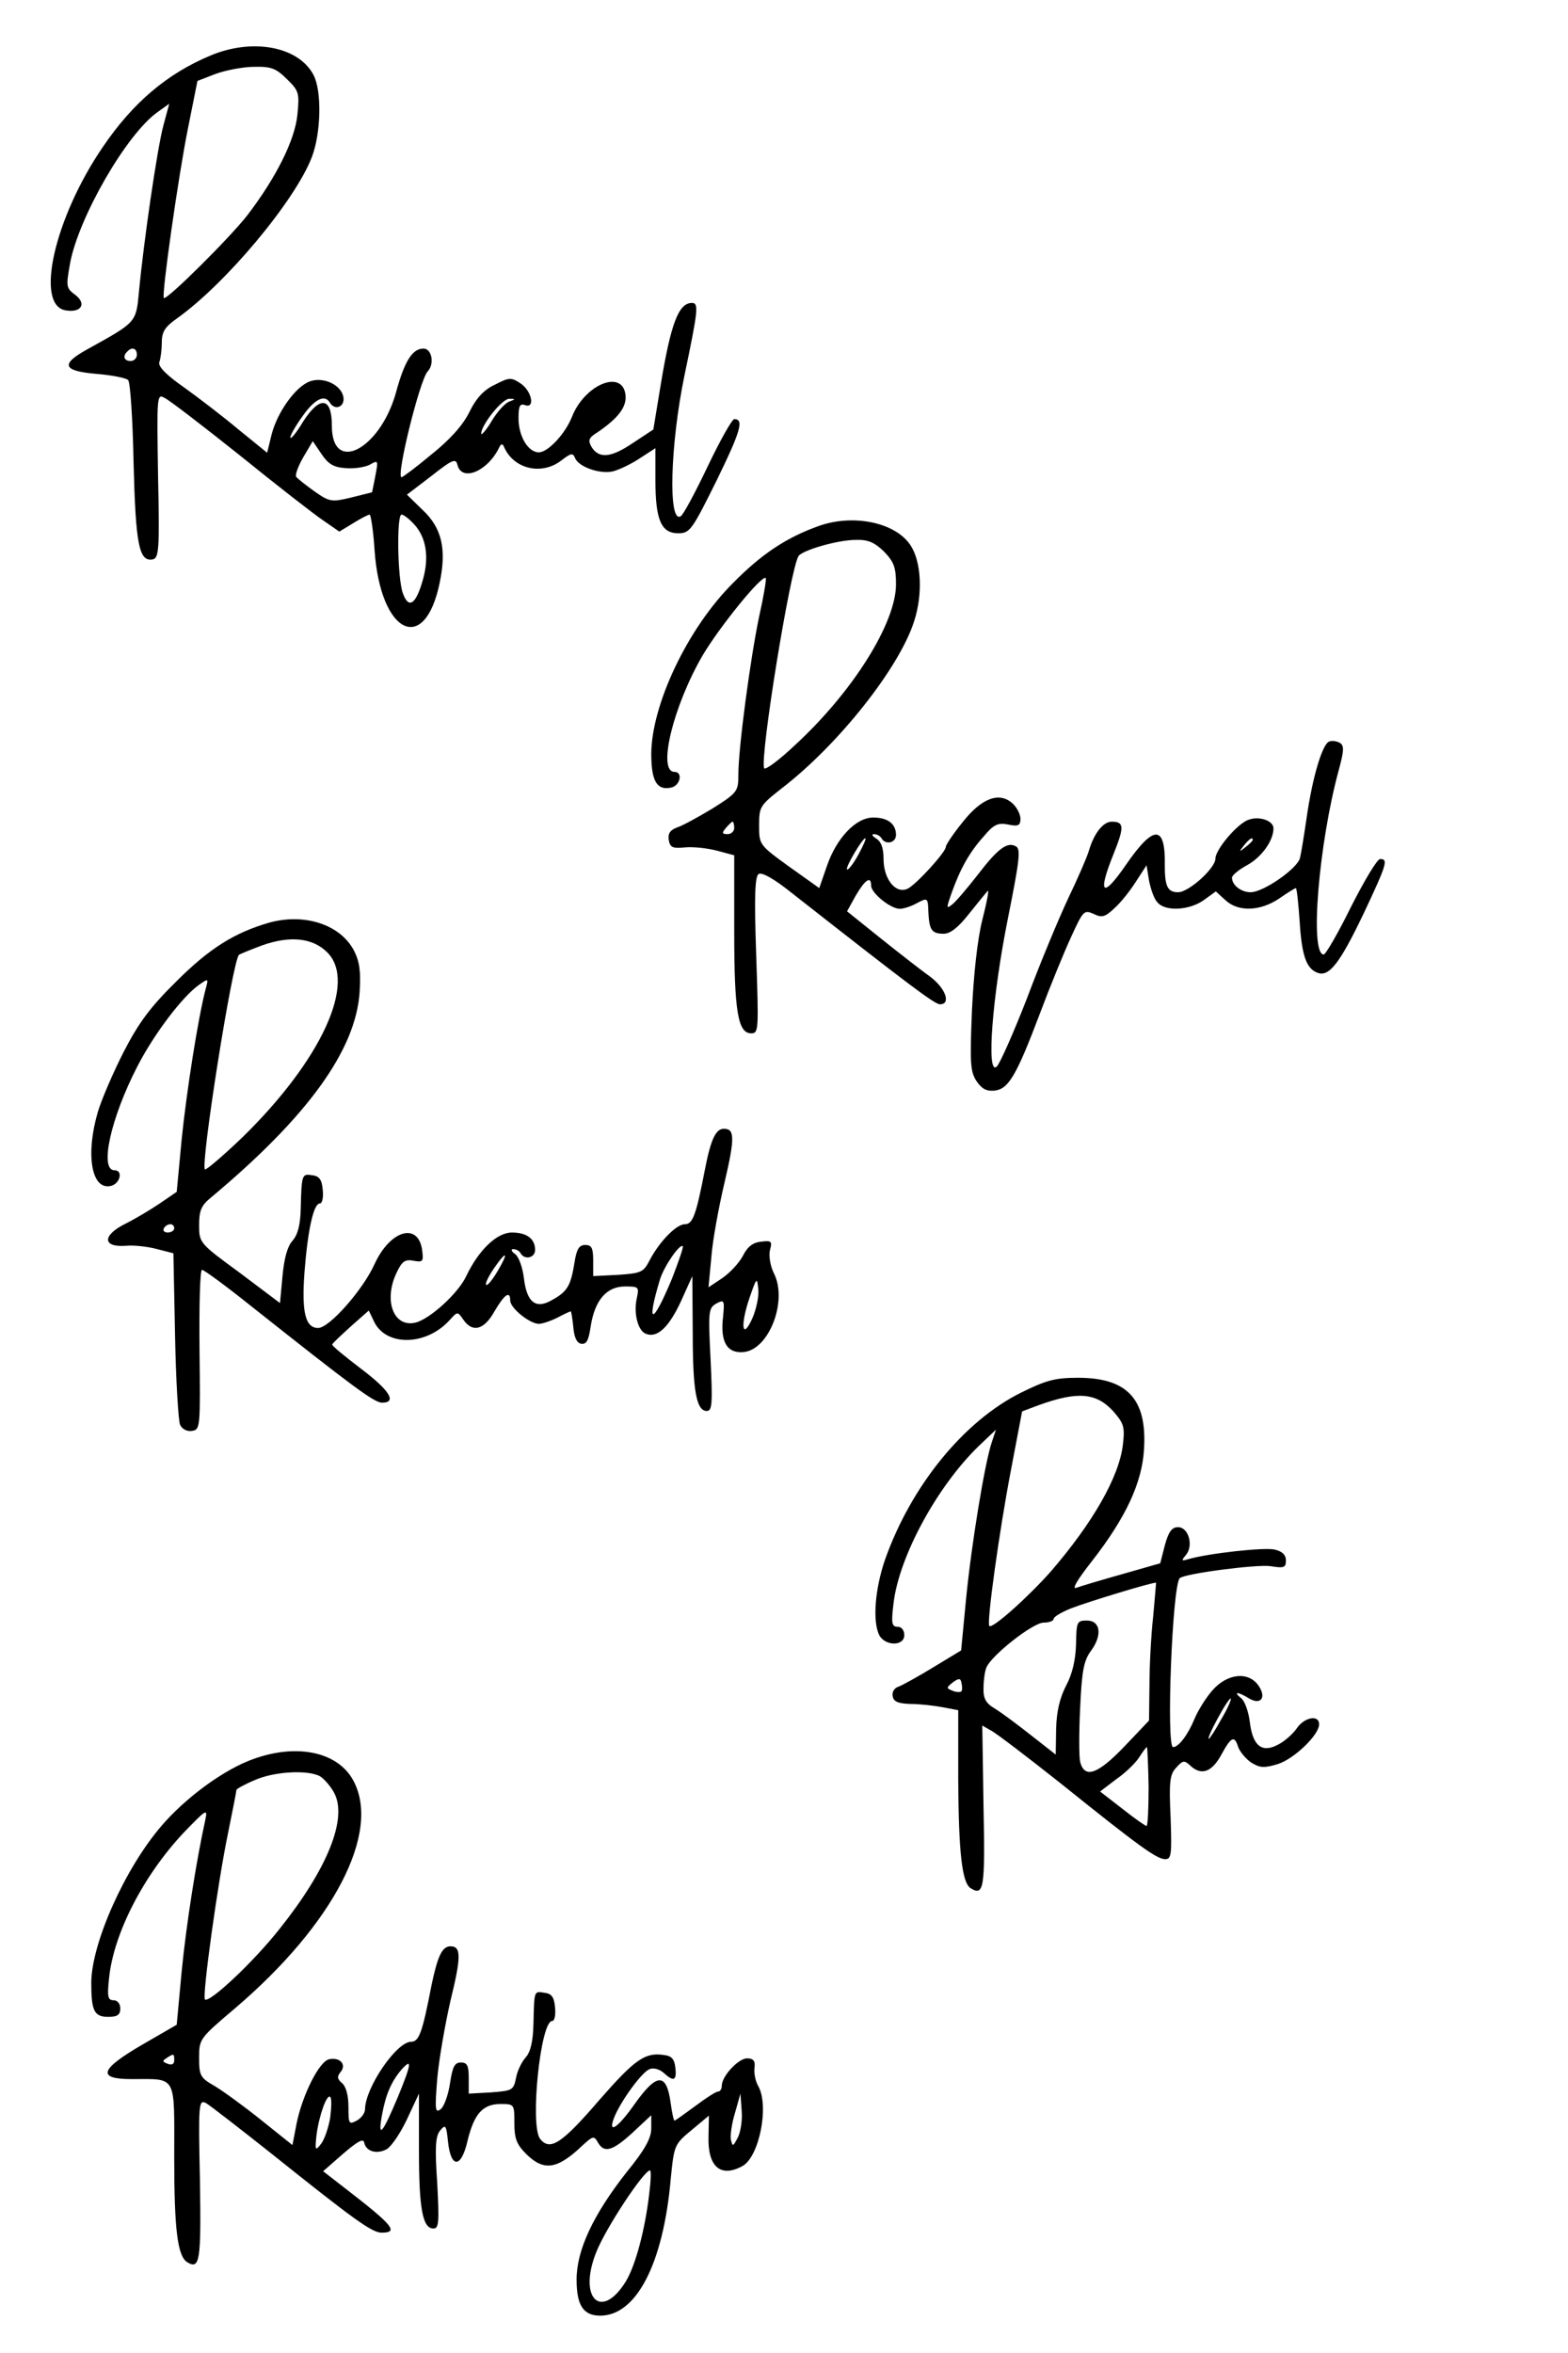 <?xml version="1.0" encoding="UTF-8" standalone="yes"?>
<svg version="1.0" xmlns="http://www.w3.org/2000/svg" width="378" height="567" viewBox="0 0 378 567" preserveAspectRatio="xMidYMid meet">
  <g transform="translate(0,567) scale(0.1,-0.1)" fill="#000000" stroke="none">
    <path d="M507 5536 c-105 -44 -187 -114 -259 -220 -117 -171 -165 -383 -89
-394 37 -6 50 16 23 37 -23 17 -23 20 -13 77 21 111 136 311 211 364 l28 20
-14 -52 c-15 -55 -48 -283 -59 -401 -7 -75 -6 -73 -125 -139 -65 -36 -59 -52
23 -59 37 -3 72 -10 76 -15 5 -5 11 -94 13 -199 5 -197 13 -239 46 -233 15 3
17 22 13 202 -3 193 -3 198 16 187 11 -5 93 -68 182 -139 89 -72 179 -142 200
-156 l39 -27 33 20 c19 12 37 21 40 21 3 0 9 -39 12 -86 14 -202 121 -254 157
-78 17 81 5 132 -41 175 l-38 37 59 45 c52 41 59 43 63 26 11 -41 74 -14 101
44 5 9 8 8 12 -2 24 -52 91 -67 138 -30 22 17 27 18 32 6 8 -22 60 -40 91 -33
16 4 45 18 66 32 l37 24 0 -77 c0 -96 14 -128 55 -128 28 0 33 7 93 128 58
119 66 147 42 147 -5 0 -34 -51 -64 -114 -30 -63 -59 -117 -65 -120 -31 -19
-25 175 9 339 33 158 35 175 18 175 -32 0 -51 -49 -76 -202 l-17 -103 -50 -33
c-52 -35 -81 -38 -99 -9 -9 16 -7 22 14 35 50 34 71 61 68 90 -7 63 -98 26
-129 -52 -16 -41 -58 -86 -80 -86 -26 0 -49 39 -49 82 0 29 3 36 15 32 26 -10
17 34 -10 52 -23 15 -27 15 -62 -3 -26 -12 -45 -32 -62 -67 -16 -32 -48 -67
-92 -102 -36 -30 -68 -54 -71 -54 -14 0 44 235 63 255 17 18 10 55 -10 55 -27
0 -46 -30 -67 -108 -39 -136 -154 -195 -154 -78 0 70 -29 73 -70 9 -16 -27
-30 -43 -30 -37 0 6 14 30 30 52 29 41 53 52 65 32 12 -20 36 -11 33 12 -4 30
-48 51 -81 39 -35 -13 -78 -74 -92 -127 l-11 -45 -69 56 c-37 31 -97 77 -132
102 -43 30 -62 50 -59 60 3 8 6 29 6 47 0 26 7 38 37 59 118 84 285 284 325
389 22 58 24 158 4 197 -36 69 -147 90 -249 47z m185 -57 c29 -28 30 -34 25
-85 -6 -62 -52 -153 -121 -243 -42 -54 -195 -206 -201 -199 -6 6 35 294 58
408 l23 115 44 17 c25 9 67 17 93 17 41 1 53 -4 79 -30z m-362 -664 c0 -8 -7
-15 -15 -15 -16 0 -20 12 -8 23 11 12 23 8 23 -8z m897 -113 c-10 -4 -29 -25
-42 -47 -13 -22 -25 -35 -25 -30 0 21 51 85 68 84 16 0 15 -1 -1 -7z m-395
-160 c21 -2 47 2 59 8 21 12 21 11 14 -26 -4 -22 -8 -39 -8 -40 -1 -1 -24 -6
-51 -13 -46 -11 -51 -11 -88 15 -21 15 -41 31 -44 35 -3 5 5 26 17 47 l23 39
21 -31 c16 -24 29 -32 57 -34z m166 -135 c29 -31 37 -78 22 -132 -17 -62 -35
-74 -49 -34 -13 37 -15 189 -3 189 5 0 18 -10 30 -23z"/>
    <path d="M1975 4403 c-79 -28 -139 -68 -207 -137 -110 -109 -197 -293 -198
-412 0 -65 13 -89 47 -82 23 4 30 38 9 38 -42 0 -3 159 68 281 41 69 143 195
152 186 2 -2 -5 -44 -16 -93 -21 -100 -50 -316 -50 -380 0 -41 -2 -44 -62 -82
-35 -21 -73 -42 -86 -46 -16 -6 -22 -14 -20 -29 3 -19 9 -22 39 -19 21 2 55
-2 78 -8 l41 -11 0 -183 c0 -194 9 -246 41 -246 18 0 18 8 12 188 -5 143 -3
191 6 196 8 5 39 -13 80 -46 282 -221 344 -268 357 -268 27 0 14 38 -23 66
-21 15 -75 57 -120 93 l-81 65 21 38 c23 39 37 48 37 24 0 -18 47 -56 69 -56
9 0 28 6 42 14 25 13 26 13 27 -21 2 -44 8 -53 37 -53 16 0 35 15 61 48 21 26
41 51 45 55 4 5 -2 -27 -13 -70 -12 -48 -21 -133 -25 -220 -5 -124 -4 -145 11
-168 13 -19 24 -25 44 -23 33 4 52 35 109 186 24 64 58 147 75 184 29 63 31
66 54 56 20 -10 28 -8 50 13 15 13 38 42 52 64 l26 40 6 -37 c4 -20 12 -44 20
-52 18 -23 77 -20 112 5 l29 21 23 -21 c31 -29 84 -27 130 4 20 14 38 25 40
25 2 0 6 -35 9 -79 5 -83 16 -115 43 -125 28 -11 54 23 111 142 57 121 60 132
40 132 -7 0 -38 -52 -70 -115 -31 -63 -61 -115 -66 -115 -34 0 -12 266 36 443
13 48 14 60 3 67 -7 4 -19 6 -26 3 -16 -6 -40 -85 -54 -183 -6 -41 -13 -85
-16 -97 -5 -25 -88 -83 -119 -83 -23 0 -45 17 -45 35 0 6 16 19 36 30 35 19
64 59 64 89 0 18 -33 30 -59 21 -27 -8 -81 -72 -81 -94 0 -23 -64 -81 -90 -81
-25 0 -32 14 -32 63 2 100 -26 101 -93 4 -57 -83 -70 -73 -31 24 27 67 26 79
-4 79 -21 0 -43 -29 -55 -70 -4 -14 -26 -65 -50 -115 -23 -49 -68 -157 -99
-240 -32 -82 -65 -157 -73 -165 -26 -25 -11 169 27 358 27 135 31 165 20 172
-21 13 -44 -4 -93 -68 -25 -32 -52 -64 -61 -71 -15 -12 -15 -10 -2 27 21 59
43 98 77 136 25 30 35 34 60 29 24 -5 29 -2 29 14 0 11 -9 28 -19 37 -32 29
-75 13 -121 -46 -22 -27 -40 -54 -40 -59 0 -12 -69 -88 -91 -100 -29 -15 -59
22 -59 71 0 27 -6 42 -17 49 -10 6 -13 11 -6 11 6 0 15 -4 18 -10 10 -17 35
-11 35 8 0 27 -20 42 -55 42 -42 0 -89 -50 -112 -118 l-18 -52 -73 52 c-72 52
-72 53 -72 99 0 45 2 48 54 89 137 105 285 292 320 404 21 65 17 143 -9 182
-36 55 -137 76 -220 47z m156 -62 c24 -25 29 -38 29 -79 0 -93 -104 -259 -243
-387 -39 -37 -73 -62 -75 -56 -10 29 63 479 83 511 9 14 94 39 138 39 30 1 45
-6 68 -28z m-361 -666 c0 -8 -7 -15 -16 -15 -14 0 -14 3 -4 15 7 8 14 15 16
15 2 0 4 -7 4 -15z m299 -65 c-12 -22 -25 -38 -27 -35 -5 4 37 75 44 75 3 0
-5 -18 -17 -40z m951 36 c0 -2 -8 -10 -17 -17 -16 -13 -17 -12 -4 4 13 16 21
21 21 13z"/>
    <path d="M650 3447 c-84 -24 -145 -62 -225 -142 -63 -62 -91 -100 -127 -170
-25 -49 -53 -114 -62 -144 -30 -102 -16 -188 30 -179 23 4 32 38 10 38 -37 0
-9 126 55 250 40 78 109 169 149 197 23 16 23 16 15 -13 -18 -71 -45 -242 -57
-359 l-12 -127 -41 -28 c-22 -15 -59 -37 -83 -49 -56 -28 -55 -57 1 -53 20 2
54 -2 76 -8 l39 -10 4 -198 c2 -108 8 -205 12 -215 5 -11 17 -17 29 -15 20 3
20 9 18 196 -1 105 1 192 6 192 5 0 58 -39 118 -87 245 -194 297 -233 316
-233 37 0 18 30 -51 82 -38 29 -70 55 -69 58 0 3 21 22 45 44 l43 38 12 -25
c28 -62 126 -61 183 2 19 21 19 21 33 1 22 -32 50 -25 75 20 24 41 38 51 38
26 0 -18 47 -56 69 -56 9 0 29 7 45 15 15 8 30 15 32 15 1 0 4 -17 6 -37 2
-25 8 -39 19 -41 13 -2 18 8 23 42 10 63 38 96 83 96 33 0 34 -1 28 -29 -8
-36 3 -78 22 -85 27 -11 55 15 84 77 l28 62 1 -137 c0 -141 9 -188 34 -188 13
0 14 19 9 124 -6 117 -5 124 14 135 19 10 20 8 16 -33 -7 -60 10 -88 50 -84
61 6 106 123 73 189 -9 18 -13 42 -10 56 6 22 4 24 -21 21 -20 -2 -33 -12 -44
-34 -9 -17 -31 -41 -50 -54 l-33 -22 7 74 c3 40 18 121 32 180 25 107 24 128
-2 128 -19 0 -31 -24 -45 -95 -22 -114 -30 -135 -49 -135 -21 0 -62 -43 -85
-87 -15 -29 -20 -31 -76 -35 l-60 -3 0 38 c0 30 -4 37 -19 37 -15 0 -21 -10
-26 -42 -9 -56 -17 -70 -53 -90 -40 -24 -62 -7 -69 52 -3 25 -12 51 -21 58 -9
6 -11 12 -5 12 7 0 15 -4 18 -10 10 -17 35 -11 35 8 0 27 -20 42 -56 42 -36 0
-80 -42 -110 -105 -19 -41 -87 -103 -122 -112 -53 -13 -78 53 -46 120 13 28
21 33 41 29 22 -4 24 -2 21 23 -8 71 -77 52 -115 -31 -28 -62 -109 -154 -136
-154 -31 0 -40 38 -33 134 8 103 22 166 37 166 6 0 9 15 7 33 -2 24 -8 33 -25
35 -25 4 -26 3 -28 -80 -1 -40 -7 -63 -20 -78 -12 -13 -20 -42 -24 -85 l-6
-65 -97 73 c-97 71 -98 72 -98 115 0 34 5 47 27 65 235 196 351 357 360 497 3
49 0 73 -14 100 -33 62 -118 90 -203 67z m139 -72 c72 -72 -14 -259 -204 -445
-47 -45 -88 -80 -91 -78 -11 12 66 500 82 517 2 2 27 12 56 23 68 24 122 18
157 -17z m-369 -665 c0 -5 -7 -10 -16 -10 -8 0 -12 5 -9 10 3 6 10 10 16 10 5
0 9 -4 9 -10z m1200 -121 c-47 -113 -63 -115 -29 -2 10 32 48 87 55 80 2 -2
-10 -37 -26 -78z m-421 17 c-12 -20 -24 -35 -27 -32 -3 3 6 21 19 40 31 45 36
39 8 -8z m615 -112 c-25 -56 -30 -18 -7 49 17 49 18 50 21 21 2 -18 -5 -49
-14 -70z"/>
    <path d="M2461 2314 c-138 -69 -264 -224 -327 -401 -25 -72 -31 -151 -14 -184
15 -26 60 -26 60 1 0 12 -7 20 -16 20 -14 0 -16 8 -10 56 13 113 105 282 205
379 l42 40 -10 -30 c-17 -50 -49 -245 -62 -377 l-12 -125 -66 -40 c-36 -22
-74 -43 -84 -47 -11 -3 -17 -13 -15 -23 2 -14 14 -18 43 -19 22 0 57 -4 78 -8
l37 -7 0 -167 c1 -175 9 -249 30 -262 32 -20 35 0 31 196 l-3 196 21 -12 c12
-6 88 -64 170 -129 188 -151 230 -181 250 -181 15 0 16 12 13 100 -4 86 -2
104 13 120 17 19 20 19 36 4 26 -23 51 -14 74 29 23 42 31 46 40 17 4 -11 18
-28 31 -37 21 -13 31 -14 64 -4 39 12 100 70 100 96 0 24 -36 17 -54 -10 -9
-13 -29 -31 -45 -39 -39 -21 -61 -3 -68 54 -3 25 -12 51 -21 58 -20 16 -8 16
18 0 29 -18 44 1 24 30 -24 35 -75 30 -111 -11 -16 -18 -35 -49 -43 -68 -15
-37 -38 -69 -52 -69 -17 0 -2 389 16 407 10 11 187 34 219 29 32 -5 37 -4 37
14 0 13 -9 22 -27 26 -24 6 -160 -9 -208 -23 -17 -5 -18 -4 -6 10 19 23 6 67
-19 67 -15 0 -23 -11 -32 -44 l-11 -43 -91 -26 c-50 -14 -100 -29 -111 -33
-12 -5 1 18 38 65 81 104 121 189 125 271 7 119 -41 170 -159 170 -56 0 -77
-6 -138 -36z m223 -45 c25 -29 28 -37 23 -80 -9 -78 -73 -189 -174 -306 -54
-61 -141 -139 -148 -131 -7 6 24 229 52 375 l27 142 40 15 c94 34 139 30 180
-15z m96 -494 c-5 -44 -9 -119 -9 -166 l-1 -85 -59 -62 c-64 -67 -96 -79 -107
-38 -3 13 -3 73 0 132 4 89 9 113 26 136 28 38 23 73 -10 73 -24 0 -25 -3 -26
-57 -1 -38 -9 -72 -24 -100 -15 -29 -23 -62 -24 -104 l-1 -62 -60 47 c-33 26
-72 55 -87 64 -22 13 -28 25 -27 50 0 17 3 40 7 49 12 29 112 108 138 108 13
0 24 4 24 9 0 5 19 16 41 25 41 16 202 65 206 62 0 0 -3 -37 -7 -81z m-463
-181 c-2 -2 -12 -2 -21 2 -15 6 -15 7 1 20 15 11 19 10 21 -2 2 -9 2 -18 -1
-20z m627 -67 c-14 -26 -28 -47 -30 -47 -3 0 7 23 22 50 15 28 29 49 31 47 2
-2 -8 -25 -23 -50z m-175 -162 c0 -52 -2 -95 -5 -95 -3 0 -30 19 -59 42 l-53
41 38 29 c22 15 47 39 56 53 9 14 17 25 19 25 1 0 3 -43 4 -95z"/>
    <path d="M597 1426 c-68 -28 -153 -92 -207 -155 -89 -103 -169 -283 -170 -378
0 -69 7 -83 41 -83 22 0 29 5 29 20 0 12 -7 20 -16 20 -14 0 -16 8 -11 54 11
107 83 247 180 350 54 56 58 59 52 31 -22 -100 -46 -253 -57 -365 l-12 -129
-83 -48 c-103 -60 -110 -83 -25 -83 110 0 102 13 102 -189 0 -173 8 -237 31
-252 31 -19 34 2 31 197 -4 188 -3 195 15 186 10 -6 81 -61 158 -122 200 -160
242 -190 265 -190 42 0 27 18 -83 103 l-58 45 48 42 c35 30 49 38 51 27 4 -21
30 -29 54 -16 11 6 33 38 49 72 l29 62 0 -137 c0 -142 9 -188 35 -188 13 0 14
15 9 110 -6 86 -4 113 7 126 13 16 15 13 19 -27 7 -65 32 -64 47 2 16 66 37
89 80 89 33 0 33 -1 33 -46 0 -37 5 -51 29 -75 42 -41 74 -37 134 20 26 24 29
25 38 9 15 -27 35 -22 84 23 l45 42 0 -32 c0 -23 -15 -51 -60 -106 -80 -102
-120 -187 -120 -258 0 -62 16 -87 57 -87 87 0 152 125 170 330 8 81 9 83 50
117 l42 35 -1 -51 c-2 -72 29 -99 81 -71 41 21 66 145 39 193 -7 12 -11 32 -9
45 2 16 -3 22 -18 22 -21 0 -61 -43 -61 -66 0 -8 -4 -14 -9 -14 -5 0 -30 -16
-55 -35 -26 -19 -48 -35 -50 -35 -2 0 -6 19 -9 41 -10 75 -33 75 -87 -1 -40
-57 -65 -74 -50 -34 15 39 67 111 86 118 9 4 24 0 34 -9 24 -22 32 -19 28 13
-2 20 -9 28 -27 30 -46 7 -70 -10 -155 -107 -92 -107 -120 -125 -144 -95 -25
33 1 284 29 284 6 0 9 15 7 33 -2 24 -8 33 -25 35 -26 4 -25 7 -27 -75 -1 -42
-7 -68 -19 -81 -9 -10 -20 -32 -23 -49 -6 -30 -9 -31 -60 -35 l-54 -3 0 38 c0
30 -4 37 -19 37 -15 0 -20 -10 -26 -49 -4 -28 -14 -56 -22 -63 -14 -11 -15 -3
-9 72 4 47 19 132 32 189 26 106 26 131 0 131 -20 0 -31 -23 -46 -95 -22 -114
-30 -135 -49 -135 -35 0 -110 -110 -111 -162 0 -10 -9 -22 -20 -28 -19 -10
-20 -8 -20 33 0 28 -6 49 -15 57 -12 10 -13 16 -4 27 15 18 -1 36 -27 31 -24
-4 -65 -86 -79 -155 l-10 -52 -75 60 c-41 33 -92 70 -112 82 -35 20 -38 25
-38 68 0 46 1 47 87 120 236 201 352 423 285 548 -39 73 -145 92 -255 47z
m174 -36 c10 -6 26 -24 35 -41 32 -62 -17 -183 -132 -327 -63 -80 -170 -180
-180 -170 -7 7 31 283 56 402 11 54 20 100 20 103 0 2 19 13 43 23 46 21 127
26 158 10z m-351 -685 c0 -9 -6 -12 -16 -8 -13 5 -13 7 -2 14 17 11 18 11 18
-6z m540 -86 c-38 -91 -50 -105 -39 -45 9 50 23 81 47 109 26 29 24 14 -8 -64z
m-164 -52 c-4 -24 -14 -53 -22 -63 -14 -18 -15 -16 -11 21 6 47 25 100 33 92
4 -3 3 -26 0 -50z m982 -49 c-11 -21 -12 -21 -16 -4 -2 10 2 39 10 65 l13 46
3 -42 c2 -23 -3 -53 -10 -65z m-213 -135 c-10 -86 -33 -172 -56 -210 -59 -96
-116 -42 -72 69 22 57 115 198 130 198 3 0 2 -26 -2 -57z"/>
  </g>
</svg>